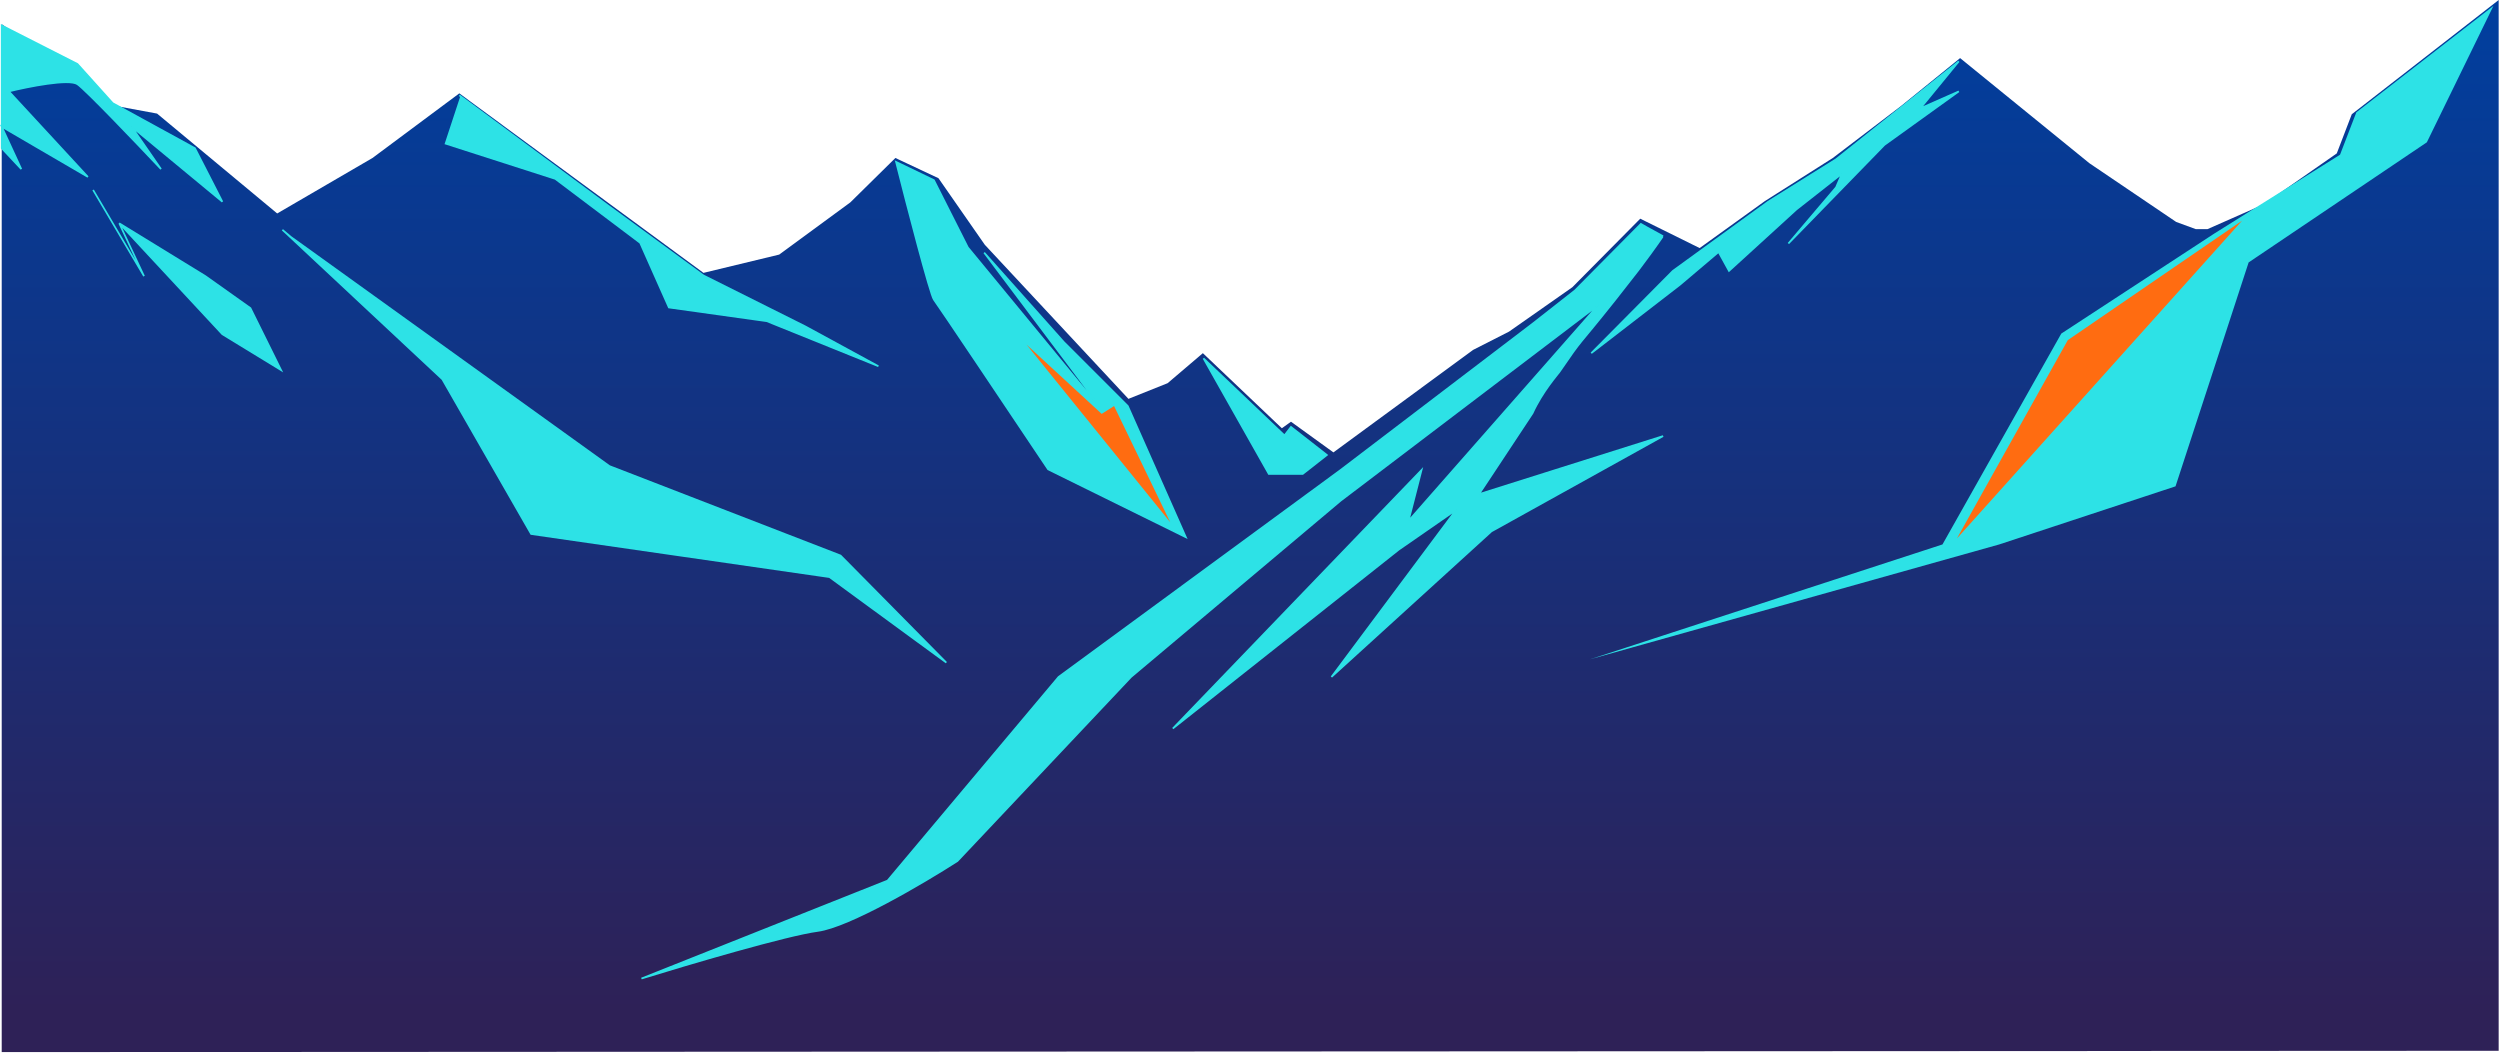 <svg width="1462" height="616" viewBox="0 0 1462 616" fill="none" xmlns="http://www.w3.org/2000/svg">
<path d="M278.539 142.013L258.688 109.564L270.522 121.017L292.282 145.449L330.839 177.517L297.245 159.192L278.539 142.013Z" fill="#2DE2E6" stroke="#2DE2E6"/>
<path d="M1176.05 95.821L1155.05 52.682L1147.8 38.176L1166.5 54.973L1176.05 95.821Z" fill="#2DE2E6" stroke="#2DE2E6"/>
<path d="M67.044 61.844L1 14.125V615.263L1461.22 614.5L1461.22 0L1375.32 66.807L1366.54 89.713L1323.79 119.49L1290.95 133.996H1284.08L1272.63 129.797L1221.86 95.439L1146.27 33.976L1111.91 61.844L1071.83 92.385L1032.12 117.581L993.948 145.067L959.208 127.888L919.506 167.973L882.475 193.932L861.479 204.621L779.783 264.557L754.969 246.615L749.624 250.432L703.432 206.53L682.817 224.091L659.911 233.253L575.925 143.159L548.82 104.219L523.624 92.385L497.283 118.344L455.672 148.885L411.388 159.574L268.611 54.591L217.838 92.385L162.101 124.834L91.858 66.426L67.044 61.844Z" fill="url(#paint0_linear_321_2)"/>
<path d="M12.453 98.875L1 86.659V74.061V14.889L45.284 37.412L65.899 60.318L114 86.659L130.034 117.963L76.969 74.061L94.148 98.875C79.896 83.732 50.17 52.606 45.284 49.246C40.397 45.887 16.525 50.646 5.199 53.446L51.392 103.456L1 74.061L12.453 98.875Z" fill="#2DE2E6"/>
<path d="M130.034 195.459L69.716 130.561L120.108 161.483L146.449 180.189L164.392 216.456L130.034 195.459Z" fill="#2DE2E6"/>
<path d="M69.716 130.561L130.034 195.459L164.392 216.456L146.449 180.189L120.108 161.483L69.716 130.561ZM69.716 130.561L84.223 161.483L54.446 111.091M1 86.659L12.453 98.875L1 74.061L51.392 103.456L5.199 53.446C16.525 50.646 40.397 45.887 45.284 49.246C50.17 52.606 79.896 83.732 94.148 98.875L76.969 74.061L130.034 117.963L114 86.659L65.899 60.318L45.284 37.412L1 14.889V86.659Z" stroke="#2DE2E6"/>
<path d="M619.063 395.881L783.982 274.865L896.218 189.351L921.033 169.882L959.59 130.942C963.408 133.233 972.875 138.196 972.57 138.196C972.264 138.196 969.897 142.395 958.063 158.047L944.32 175.608C921.16 204.749 926.759 195.841 911.87 217.601C911.008 218.861 901.945 229.054 896.218 241.652L864.914 288.989L972.57 255.013L872.168 310.75L778.637 395.881L851.553 298.152L817.958 321.439L685.871 426.04L831.32 274.865L823.685 304.641L934.776 178.28L783.982 292.807L661.438 395.881L559.891 503.537C540.294 516.135 496.52 541.941 478.195 544.385C459.871 546.828 401.844 563.982 375.121 572.253L519.043 514.989L619.063 395.881Z" fill="#2DE2E6" stroke="#2DE2E6"/>
<path d="M1073.73 93.149L1145.5 35.885L1122.98 63.372L1145.5 53.446L1101.98 84.75L1045.86 142.395L1073.73 109.564L1077.17 101.547L1050.45 122.544L1011.12 158.429L1005.02 147.358L982.493 166.446L930.574 206.53L978.294 158.429L1034.03 117.963L1073.73 93.149Z" fill="#2DE2E6" stroke="#2DE2E6"/>
<path d="M411.387 161.101L355.651 120.253L269.64 56.499L260.594 83.986L324.729 104.601L374.357 142.013L391.154 179.807L448.418 187.824L513.698 214.165L470.941 190.878L411.387 161.101Z" fill="#2DE2E6"/>
<path d="M268.611 55.736L269.64 56.499M269.64 56.499L355.651 120.253L411.387 161.101L470.941 190.878L513.698 214.165L448.418 187.824L391.154 179.807L374.357 142.013L324.729 104.601L260.594 83.986L269.64 56.499Z" stroke="#2DE2E6"/>
<path d="M546.146 175.226C544.008 172.478 530.494 120.381 524.004 94.676L546.146 105.365L565.997 144.686L649.602 246.233L575.541 147.74L622.115 200.04L659.527 237.452L693.504 314.185L612.953 274.483C591.575 242.543 548.284 177.975 546.146 175.226Z" fill="#2DE2E6" stroke="#2DE2E6"/>
<path d="M1377.99 65.662L1458.16 3.436L1419.22 83.223L1315 153.466L1272.25 284.408L1169.17 318.385L929.812 385.574L1135.96 318.385L1205.44 195.077L1294.77 136.669L1368.45 90.476L1377.99 65.662Z" fill="#2DE2E6"/>
<path d="M356.412 272.574L170.115 138.578L165.152 134.378L258.683 221.8L310.601 312.277L485.064 337.473L553.398 387.483L491.554 324.875L356.412 272.574Z" fill="#2DE2E6" stroke="#2DE2E6"/>
<path d="M1209.26 198.895L1144.36 314.949L1311.19 129.034L1209.26 198.895Z" fill="#FF6C11"/>
<path d="M684.342 305.405L600.355 201.567L644.257 242.033L651.511 237.452L684.342 305.405Z" fill="#FF6C11"/>
<path d="M751.15 254.631L703.812 209.584L741.988 277.155H761.839L775.964 266.084L754.968 249.669L751.15 254.631Z" fill="#2DE2E6" stroke="#2DE2E6"/>
<defs>
<linearGradient id="paint0_linear_321_2" x1="731.113" y1="0" x2="731.113" y2="954.009" gradientUnits="userSpaceOnUse">
<stop stop-color="#003F9F"/>
<stop offset="0.62" stop-color="#2E2157"/>
</linearGradient>
</defs>
</svg>
